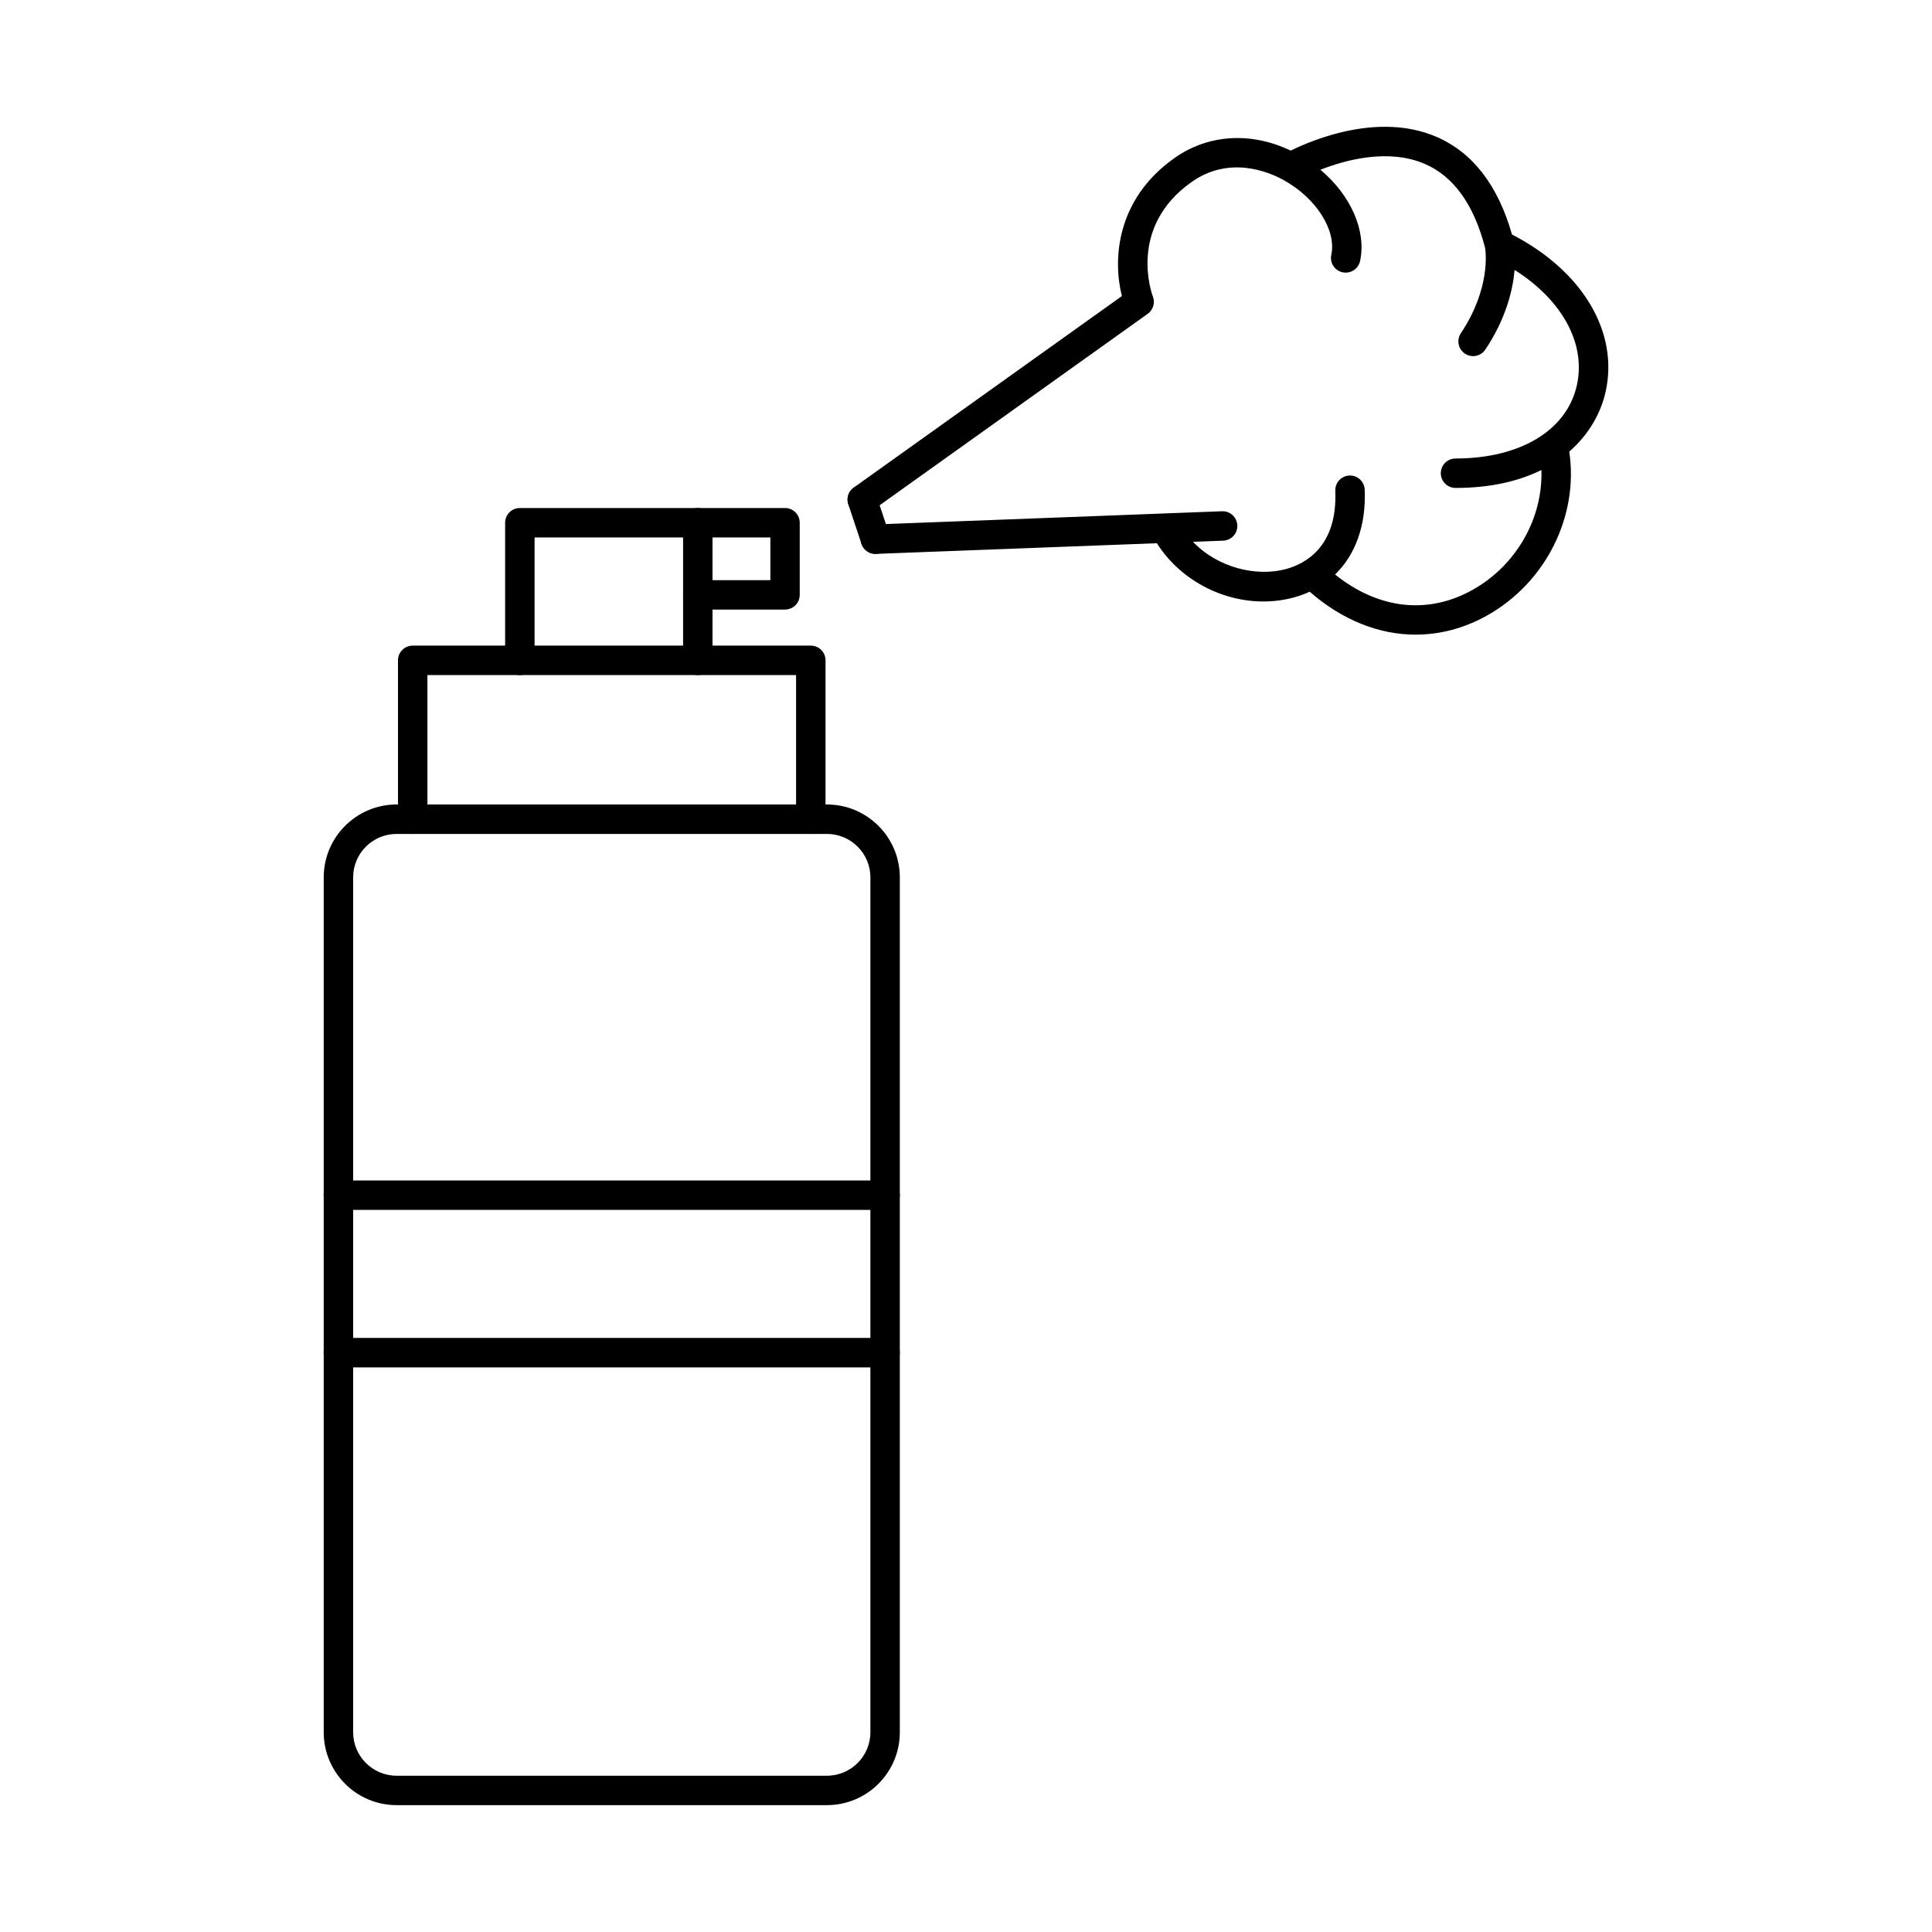 <?xml version="1.0" encoding="UTF-8"?>
<!-- Uploaded to: ICON Repo, www.iconrepo.com, Generator: ICON Repo Mixer Tools -->
<svg fill="#000000" width="800px" height="800px" version="1.1" viewBox="144 144 512 512" xmlns="http://www.w3.org/2000/svg">
 <g fill-rule="evenodd">
  <path d="m519.2 312.19c-9.742 0-19.496-3.852-28.113-11.379-1.352 0.621-2.785 1.137-4.289 1.543-13.562 3.648-28.68-2.5-36.219-14.395l-74.438 2.824c-2.144 0.07-3.961-1.594-4.043-3.75-0.082-2.152 1.594-3.961 3.75-4.043l76.715-2.918c0.043 0 0.09 0 0.133-0.012l15.16-0.57c2.144-0.09 3.961 1.594 4.043 3.75 0.082 2.152-1.594 3.961-3.75 4.043l-7.996 0.305c6.695 6.981 16.938 9.297 24.617 7.223 5.152-1.383 13.707-5.922 13.098-20.727-0.09-2.152 1.574-3.973 3.731-4.062 2.144-0.102 3.973 1.586 4.062 3.738 0.395 9.438-2.438 17.25-7.852 22.492 11.461 9.184 24.566 10.707 36.434 4.074 11.672-6.531 18.672-19.059 18.246-31.77-5.891 2.926-13.41 4.754-22.758 4.754-2.152 0-3.902-1.746-3.902-3.902 0-2.152 1.746-3.902 3.902-3.902 17.098 0 29.402-7.387 32.125-19.281 2.539-11.105-3.828-22.688-16.469-30.691-0.469 5.273-2.246 12.852-7.75 21.102-1.199 1.797-3.617 2.277-5.414 1.086-1.789-1.199-2.277-3.617-1.078-5.414 7.894-11.836 6.594-21.527 6.422-22.625-2.988-11.543-8.402-19.039-16.113-22.301-9.57-4.062-20.828-1.027-27.531 1.605 7.965 6.684 12.242 16.082 10.516 24.18-0.457 2.102-2.519 3.445-4.633 2.996-2.113-0.457-3.453-2.531-2.996-4.633 1.391-6.531-4.004-15.027-12.578-19.77-0.031-0.02-0.07-0.039-0.102-0.062-4.043-2.215-14.367-6.504-24.352 0.539-16.965 11.988-10.535 29.605-10.25 30.355 0.629 1.656 0.07 3.547-1.371 4.57l-73.371 52.402c-1.746 1.25-4.188 0.855-5.438-0.902-1.262-1.758-0.852-4.188 0.902-5.445l71.066-50.758c-2.356-9.203-1.809-25.469 13.961-36.594 8.922-6.301 20.289-6.981 30.773-1.949 5.75-2.836 23.203-10.191 38.453-3.727 9.672 4.106 16.457 12.832 20.188 25.957 18.715 9.66 28.418 25.918 24.781 41.828-1.258 5.477-4.34 11.137-9.602 15.707 2.562 17.09-6.195 34.715-21.812 43.453-6.055 3.383-12.445 5.051-18.848 5.047z"/>
  <path d="m376 290.79c-1.637 0-3.16-1.035-3.699-2.672l-3.496-10.484c-0.68-2.043 0.418-4.246 2.469-4.926 2.043-0.691 4.246 0.418 4.926 2.457l3.496 10.484c0.68 2.043-0.426 4.258-2.469 4.938-0.406 0.133-0.824 0.203-1.227 0.203z"/>
  <path d="m249.1 365c-6.352 0-11.512 5.16-11.512 11.512v226.56c0 6.352 5.16 11.512 11.512 11.512h114.05c6.352 0 11.512-5.16 11.512-11.512v-226.56c0-6.352-5.16-11.512-11.512-11.512zm114.05 257.38h-114.05c-10.648 0-19.312-8.656-19.312-19.312v-226.56c0-10.648 8.664-19.312 19.312-19.312h114.05c10.648 0 19.312 8.668 19.312 19.312v226.56c0 10.656-8.668 19.312-19.312 19.312z"/>
  <path d="m358.87 365c-2.156 0-3.902-1.746-3.902-3.902v-38.199h-97.695v38.199c0 2.152-1.746 3.902-3.902 3.902-2.152 0-3.902-1.746-3.902-3.902v-42.102c0-2.152 1.746-3.902 3.902-3.902h105.5c2.152 0 3.902 1.746 3.902 3.902v42.102c0 2.152-1.746 3.902-3.902 3.902z"/>
  <path d="m328.93 322.9c-2.152 0-3.902-1.746-3.902-3.902v-32.562h-39.359v32.562c0 2.152-1.75 3.902-3.902 3.902s-3.902-1.746-3.902-3.902v-36.465c0-2.152 1.746-3.902 3.898-3.902h47.16c2.156 0 3.902 1.746 3.902 3.902v36.461c0 2.152-1.75 3.902-3.902 3.902z"/>
  <path d="m352.04 305.54h-23.113c-2.152 0-3.902-1.738-3.902-3.891 0-2.164 1.746-3.902 3.902-3.902h19.223v-11.309h-19.223c-2.152 0-3.902-1.746-3.902-3.902s1.746-3.902 3.902-3.902h23.113c2.164 0 3.898 1.746 3.898 3.902v19.109c0 2.152-1.738 3.891-3.902 3.891z"/>
  <path d="m378.56 464.64h-144.88c-2.152 0-3.902-1.746-3.902-3.902 0-2.152 1.746-3.902 3.902-3.902h144.88c2.152 0 3.898 1.746 3.898 3.902 0 2.152-1.746 3.902-3.898 3.902zm0 41.734h-144.88c-2.152 0-3.902-1.738-3.902-3.902 0-2.156 1.746-3.902 3.902-3.902h144.88c2.152 0 3.898 1.746 3.898 3.902 0 2.164-1.746 3.902-3.898 3.902z"/>
 </g>
</svg>